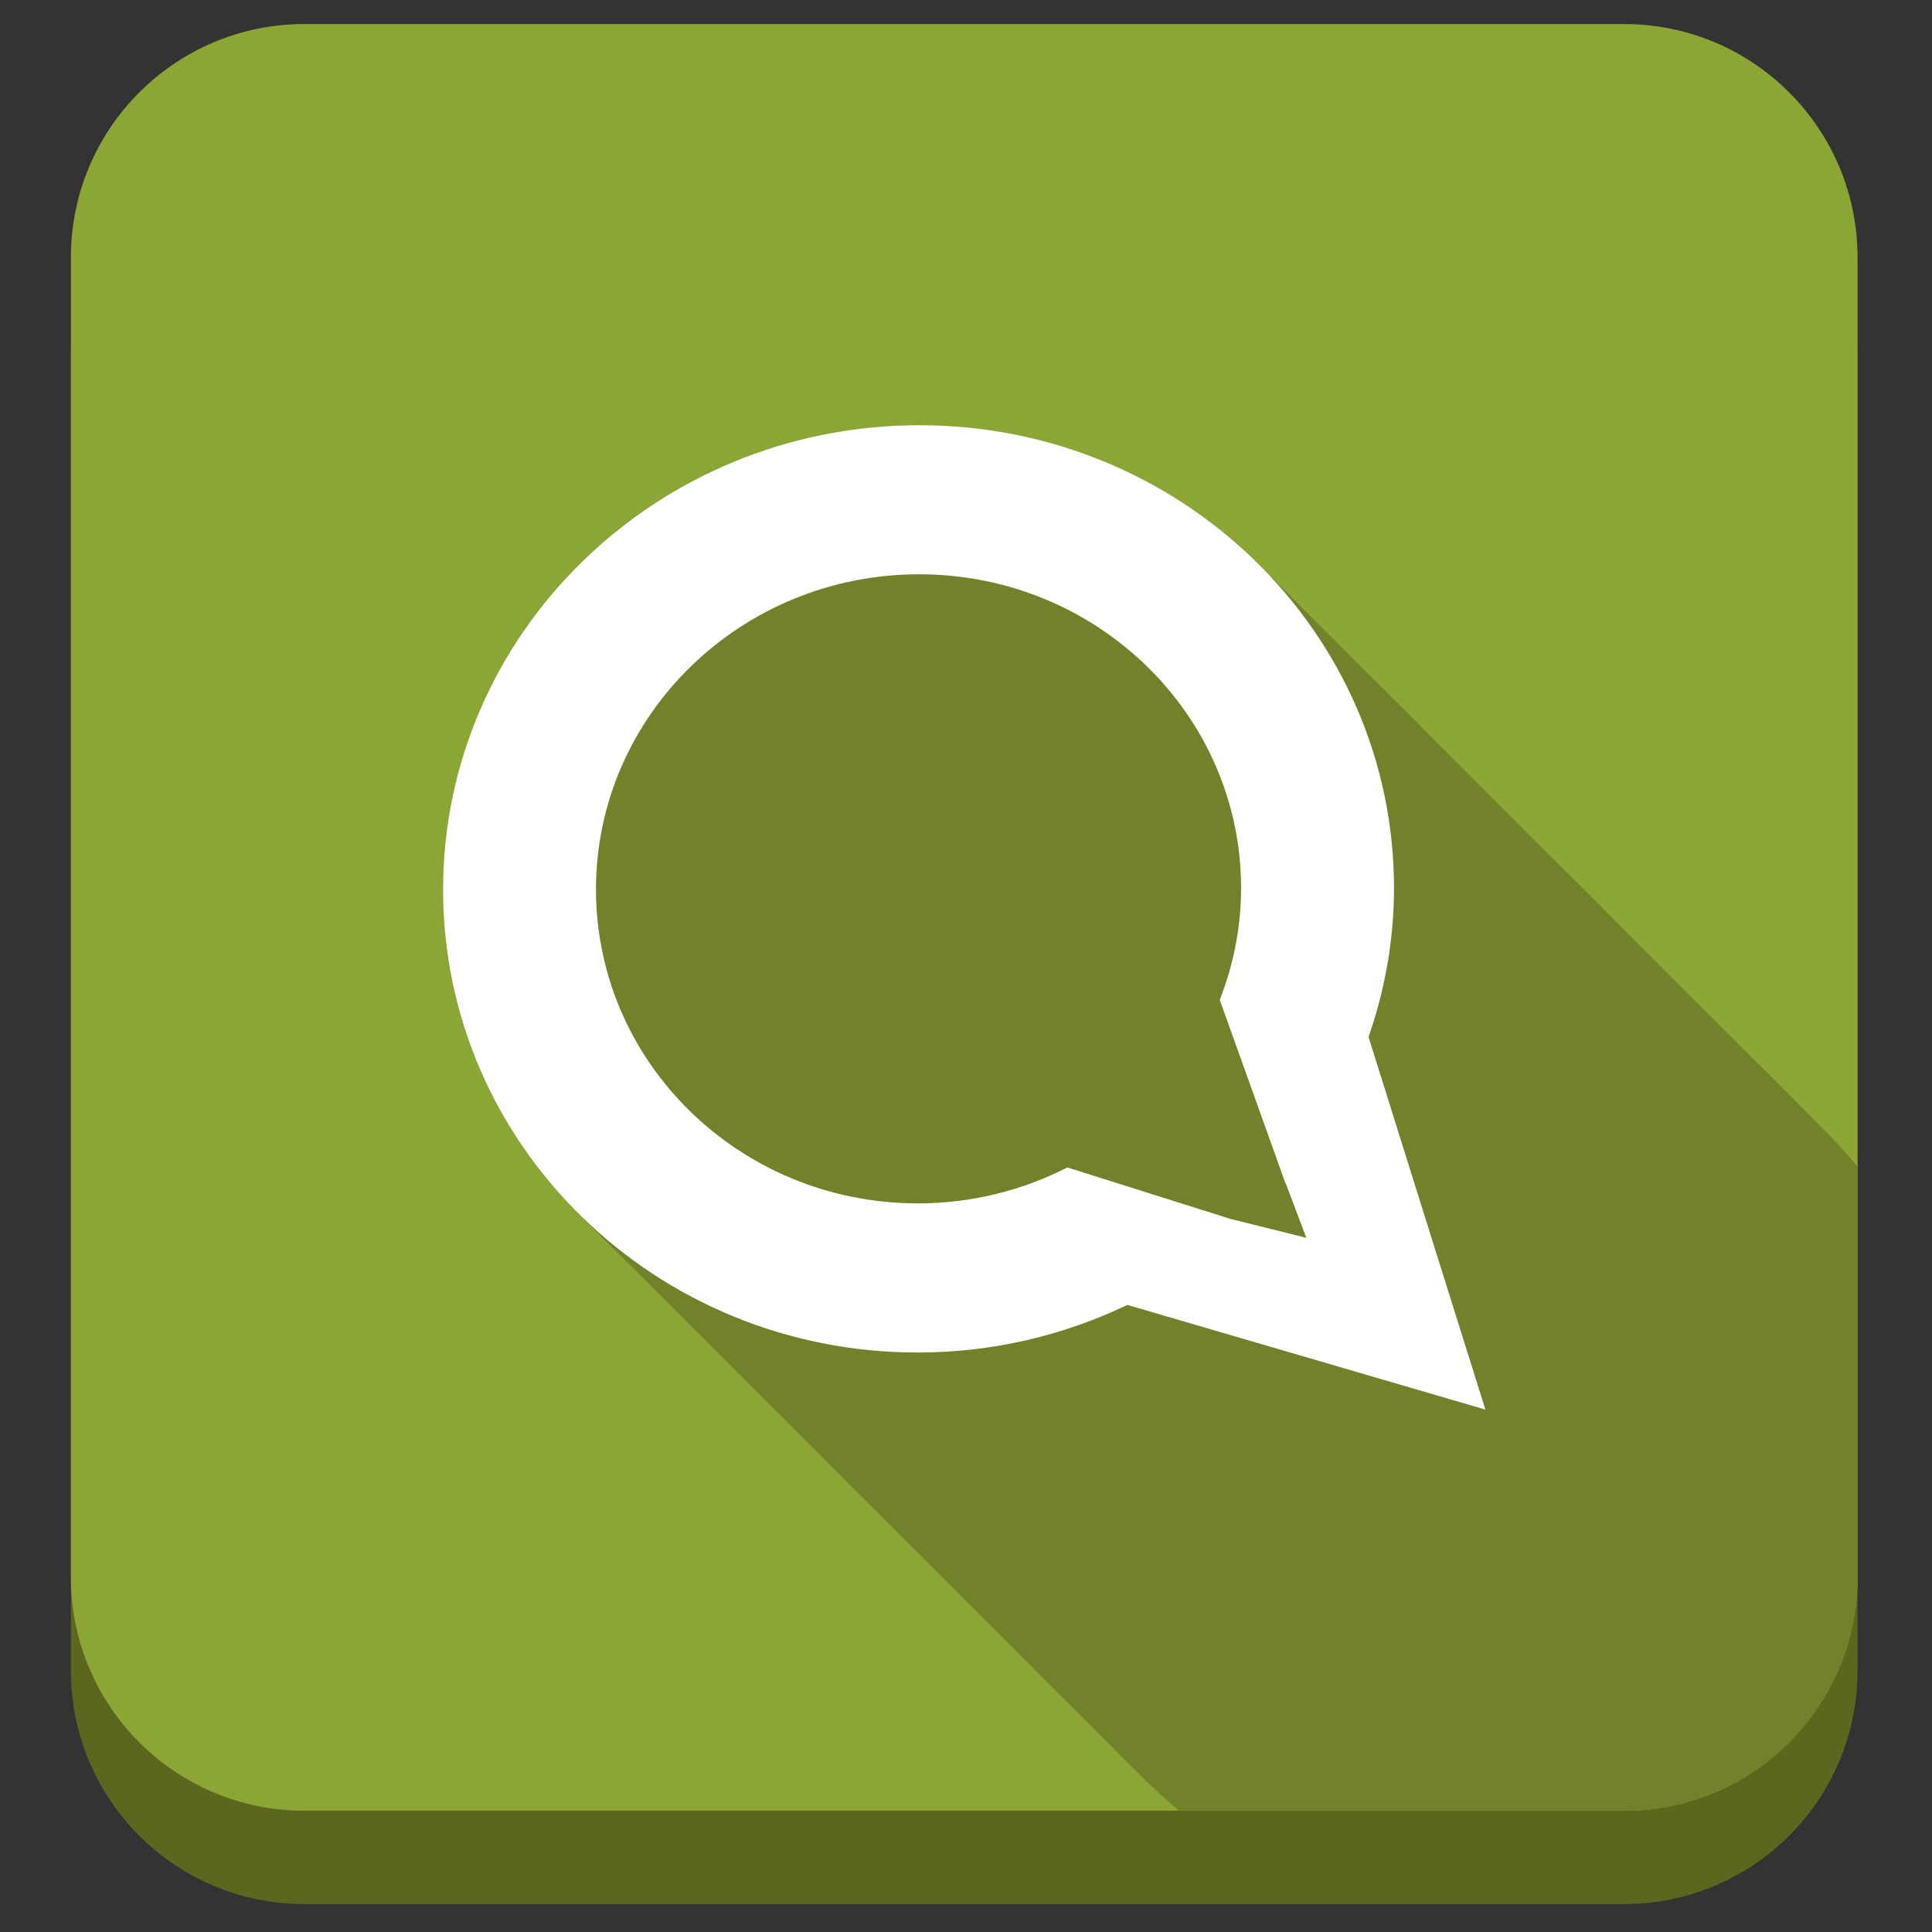 <?xml version="1.0" ?><!DOCTYPE svg  PUBLIC '-//W3C//DTD SVG 1.1//EN'  'http://www.w3.org/Graphics/SVG/1.1/DTD/svg11.dtd'><svg enable-background="new 0 0 512 512" height="512px" id="Layer_1" version="1.1" viewBox="0 0 512 512" width="512px" xml:space="preserve" xmlns="http://www.w3.org/2000/svg" xmlns:xlink="http://www.w3.org/1999/xlink"><rect x="0" y="0" width="512" height="512" fill="#333333" stroke="none"/><path d="M492.271,442.732c0,34.171-27.701,61.872-61.873,61.872H80.655c-34.171,0-61.873-27.701-61.873-61.872  V92.987c0-34.171,27.702-61.873,61.873-61.873h349.743c34.172,0,61.873,27.701,61.873,61.873V442.732z" fill="#5C661F"/><path d="M492.271,417.988c0,34.172-27.701,61.873-61.873,61.873H80.655c-34.171,0-61.873-27.701-61.873-61.873  V68.243c0-34.17,27.702-61.872,61.873-61.872h349.743c34.172,0,61.873,27.701,61.873,61.872V417.988z" fill="#8BA635"/><path d="M492.271,417.989V309.215c-2.617-3.221-5.388-6.316-8.314-9.259c-8.298-8.346-16.617-16.678-24.969-24.972  c-16.725-16.607-33.275-33.392-50-50c-16.725-16.608-33.275-33.392-50-50c-8.328-8.27-16.631-16.568-24.894-24.903  c-7.207-7.271-15.31-13.648-24.061-18.959c-18.146-11.01-38.979-17.289-60.171-18.295c-18.762-0.891-37.667,2.285-55.054,9.411  c-16.331,6.692-31.225,16.805-43.434,29.554c-12.123,12.661-21.536,27.875-27.298,44.438c-6.269,18.02-8.142,37.495-5.483,56.387  c2.934,20.851,11.464,40.728,24.402,57.328c6.822,8.752,14.993,16.377,22.849,24.182c8.361,8.305,16.639,16.693,25,25  c16.722,16.611,33.279,33.389,50,50c16.722,16.611,33.278,33.389,50,50c7.089,7.042,13.932,14.378,21.653,20.734h117.9  C464.57,479.861,492.271,452.16,492.271,417.989z" fill="#71822B"/><path d="M117.419,235.627c-0.078,67.873,56.254,122.846,125.855,122.805  c19.909-0.016,38.741-4.586,55.483-12.62l94.885,27.746l-30.967-98.734c4.305-12.367,6.727-25.582,6.75-39.35  c0.062-67.867-56.275-122.84-125.879-122.792C173.974,112.727,117.497,167.757,117.419,235.627z M328.902,235.492  c-0.021,10.397-2.07,20.303-5.654,29.485l15.956,44.541l0,0l0.023,0.062l1.407,3.967c0.018-0.019,0.038-0.054,0.053-0.074  l5.507,14.559l-20.127-5.014l0,0l-43.204-13.63c-11.845,6.042-25.279,9.512-39.554,9.524c-47.194,0.022-85.418-37.264-85.367-83.302  c0.054-46.041,38.367-83.383,85.572-83.418C290.732,152.164,328.951,189.458,328.902,235.492z" fill="#FFFFFF" id="Identi.ca_3_"/></svg>